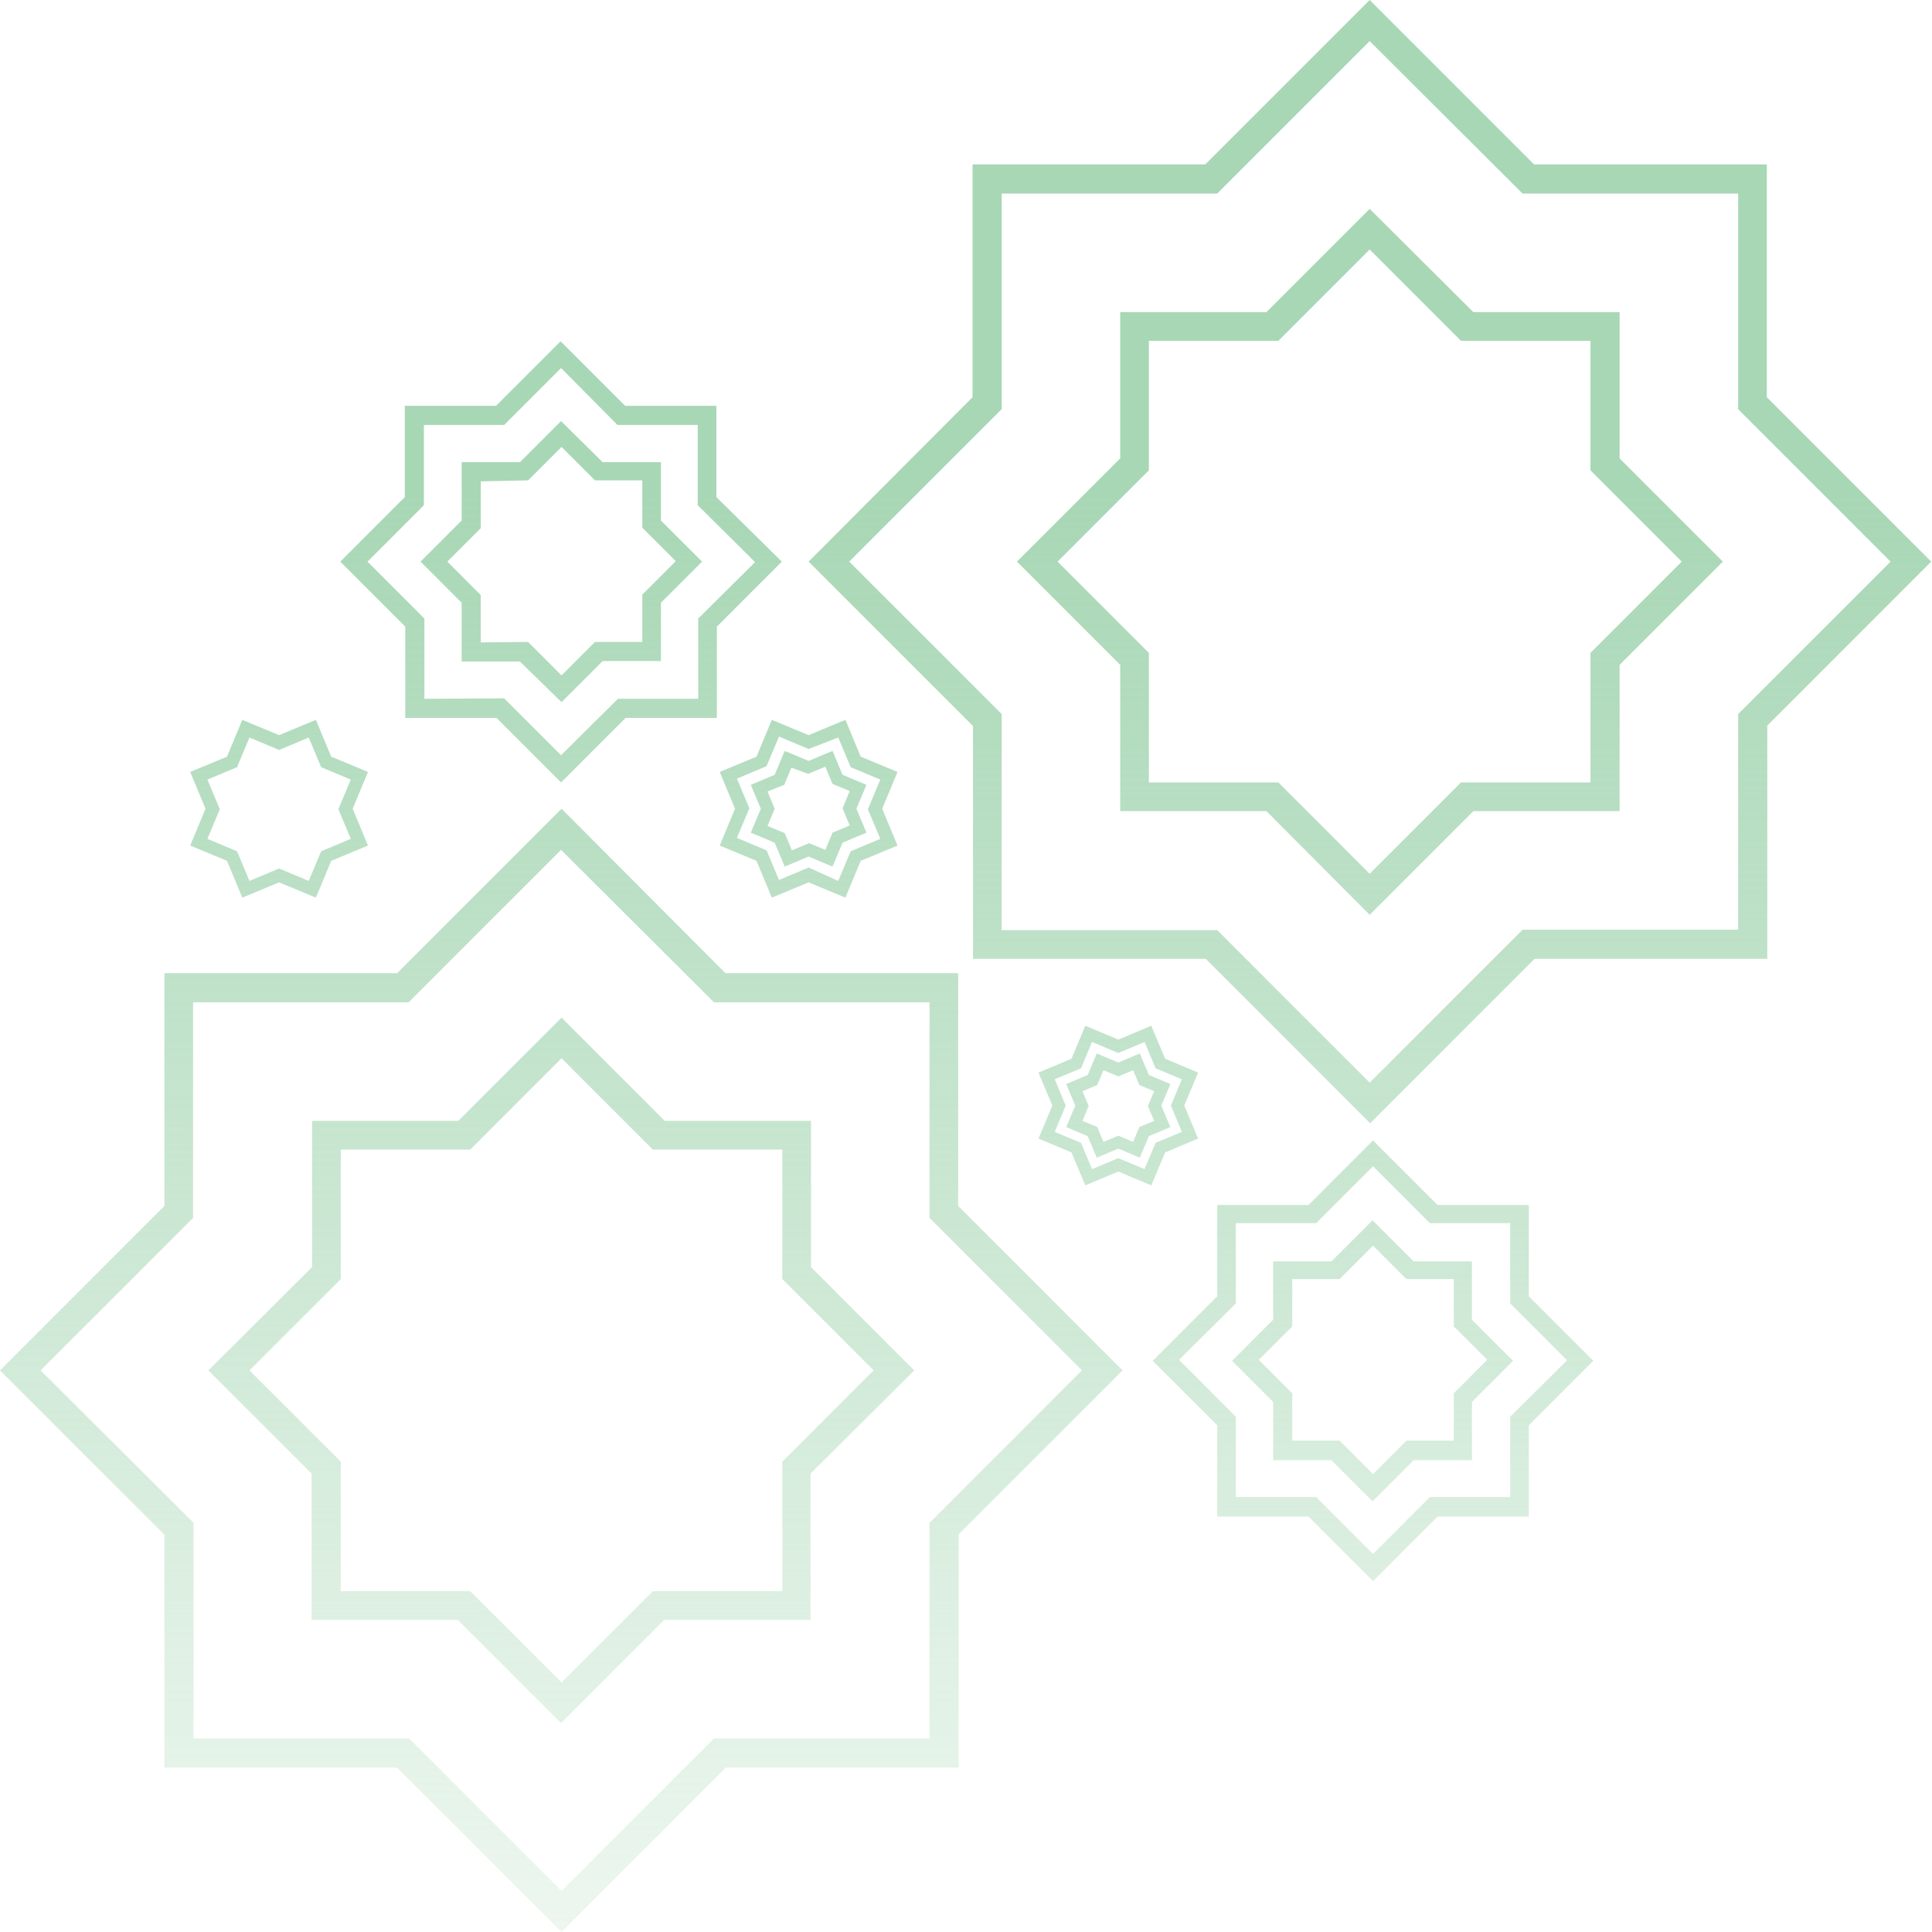 <svg width="603" height="603" fill="none" xmlns="http://www.w3.org/2000/svg">
<path fill-rule="evenodd" clip-rule="evenodd" d="M175.263 603L123.952 551.681H51.311V479.028L0 427.709L51.311 376.39V303.738H123.952L175.263 252.419L226.424 303.738H299.065V376.39L350.376 427.709L299.065 479.028H299.214V551.681H226.573L175.263 603ZM427.492 0L376.181 51.319H303.54V123.972L252.378 175.291L303.689 226.61V299.262H376.33L427.641 350.581L478.952 299.262H551.592V226.61H551.443L602.754 175.291L551.443 123.972V51.319H478.802L427.492 0ZM475.223 290.162L427.492 337.901L379.91 290.311H312.639V222.88L265.057 175.291L312.639 127.701V60.419H379.91L427.492 12.83L475.223 60.419H542.494V127.701L590.076 175.291L542.494 222.88V290.162H475.223ZM175.263 590.17L222.844 542.581H290.116V475.299L337.698 427.709L290.116 380.12V312.838H222.844L175.113 265.248L127.531 312.838H60.261V380.12L12.678 427.709L60.41 475.299V542.581H127.681L175.263 590.17ZM253.124 395.486L285.342 427.709L252.975 459.933V505.583H207.332L175.113 537.807L142.895 505.583H97.252V459.933L65.034 427.709L97.401 395.486V349.835H143.044L175.263 317.612L207.481 349.835H253.124V395.486ZM203.752 496.632H244.174V456.203L272.664 427.709L244.174 399.215V358.786H203.752L175.263 330.292L146.773 358.786H106.351V399.215L77.861 427.709L106.351 456.203V496.632H146.773L175.263 525.126L203.752 496.632ZM505.502 143.067L537.721 175.291L505.502 207.514V253.164H459.859L427.492 285.537L395.273 253.164H349.63V207.514L317.412 175.291L349.63 143.067V97.417H395.273L427.492 65.193L459.859 97.417H505.502V143.067ZM455.981 244.214H496.403V203.785L524.893 175.291L496.403 146.797V106.368H455.981L427.492 77.874L399.002 106.368H358.58V146.797L330.09 175.291L358.58 203.785V244.214H399.002L427.492 272.708L455.981 244.214ZM408.399 473.359H379.91V444.865L359.773 424.726L379.91 404.586V376.092H408.399L428.536 355.952L448.672 376.092H477.162V404.586L497.298 424.726L477.162 444.865V473.359H448.672L428.536 493.499L408.399 473.359ZM410.786 467.243L428.536 484.996L446.286 467.243H471.345V442.18L489.095 424.576L471.345 406.824V381.761H446.286L428.536 364.008L410.786 381.761H385.727V406.824L367.977 424.427L385.727 442.18V467.243H410.786ZM397.361 455.756H415.559L428.387 468.586L441.214 455.756H459.412V437.555L472.24 424.726L459.412 411.896V393.695H441.214L428.387 380.866L415.559 393.695H397.361V411.896L384.534 424.726L397.361 437.555V455.756ZM428.536 460.082L418.094 449.639H403.328V434.87L392.887 424.427L403.328 413.984V399.215H418.094L428.536 388.772L438.977 399.215H453.744V413.984L464.185 424.427L453.744 434.87V449.639H438.977L428.536 460.082ZM154.977 224.074H126.487V195.58L106.202 175.291L126.338 155.151V126.657H154.828L174.964 106.517L195.101 126.657H223.59V155.151L244.025 175.291L223.74 195.58V224.074H195.25L175.113 244.214L154.977 224.074ZM157.363 217.957L175.113 235.71L192.863 218.106H217.922V193.044L235.672 175.44L217.773 157.687V132.624H192.714L175.113 114.871L157.363 132.624H132.305V157.687L114.704 175.291L132.454 193.044V218.106L157.363 217.957ZM144.088 206.47H162.286L175.263 219.151L188.09 206.321H206.288V188.12L219.116 175.291L206.288 162.461V144.26H188.09L175.113 131.431L162.286 144.26H144.088V162.461L131.26 175.291L144.088 188.12V206.47ZM175.263 210.796L164.821 200.354L150.055 200.503V185.734L139.614 175.291L150.055 164.848V150.228L164.821 149.93L175.263 139.487L185.704 149.93H200.471V164.699L210.912 175.141L200.471 185.584V200.354H185.704L175.263 210.796ZM349.034 365.649L338.742 369.975L334.416 359.682L324.124 355.355L328.45 345.062L324.124 334.768L334.416 330.442L338.742 320.148L349.034 324.474L359.326 320.148L363.651 330.442L373.943 334.768L369.618 345.062L373.943 355.355L363.651 359.682L359.326 369.975L349.034 365.649ZM357.237 364.903L360.668 356.698L368.872 353.267L365.441 345.062L368.872 336.857L360.668 333.425L357.237 325.22L349.034 328.651L340.83 325.22L337.399 333.425L329.195 336.857L332.626 345.062L329.195 353.267L337.399 356.698L340.83 364.903L349.034 361.472L357.237 364.903ZM342.321 361.323L349.034 358.488L355.746 361.323L358.58 354.609L365.292 351.775L362.458 345.062L365.292 338.348L358.58 335.514L355.746 328.801L349.034 331.635L342.321 328.801L339.487 335.514L332.775 338.348L335.609 345.062L332.775 351.775L339.487 354.609L342.321 361.323ZM355.597 351.775L353.658 356.4L349.034 354.46L344.41 356.4L342.471 351.775L337.847 349.835L339.786 345.211L337.847 340.586L342.471 338.647L344.41 334.022L349.034 335.961L353.658 334.022L355.597 338.647L360.221 340.586L358.281 345.211L360.221 349.835L355.597 351.775ZM252.378 275.393L240.893 280.167L236.12 268.68L224.635 263.906L229.408 252.419L224.635 240.931L236.12 236.158L240.893 224.67L252.378 229.444L263.864 224.67L268.637 236.158L280.122 240.931L275.349 252.419L280.122 263.906L268.637 268.68L263.864 280.167L252.378 275.393ZM261.626 274.945L265.504 265.696L274.752 261.817L270.874 252.568L274.752 243.318L265.504 239.44L261.626 230.19L252.378 233.771L243.13 229.892L239.252 239.141L230.004 243.02L233.882 252.269L230.004 261.519L239.252 265.398L243.13 274.647L252.378 270.768L261.626 274.945ZM244.92 270.47L252.378 267.337L259.836 270.47L262.969 263.011L270.427 259.878L267.294 252.419L270.427 244.959L262.969 241.827L259.836 234.367L252.378 237.5L244.92 234.367L241.788 241.827L234.33 244.959L237.462 252.419L234.33 259.878L241.788 263.011L244.92 270.47ZM259.836 259.878L257.599 265.248L252.527 263.16L247.158 265.398L244.92 260.027L239.55 257.789L241.788 252.419L239.55 247.048L244.771 244.959L247.008 239.589L252.229 241.528L257.599 239.29L259.836 244.661L265.206 246.899L262.969 252.269L265.206 257.64L259.836 259.878ZM87.109 275.393L75.624 280.167L70.851 268.68L59.365 263.906L64.139 252.419L59.365 240.931L70.851 236.158L75.624 224.67L87.109 229.444L98.594 224.67L103.368 236.158L114.853 240.931L110.08 252.419L114.853 263.906L103.368 268.68L98.594 280.167L87.109 275.393ZM96.357 274.945L100.235 265.696L109.483 261.817L105.605 252.568L109.483 243.318L100.235 239.44L96.357 230.19L87.109 234.069L77.861 230.19L73.983 239.44L64.735 243.318L68.614 252.568L64.735 261.817L73.983 265.696L77.861 274.945L87.109 271.067L96.357 274.945Z" fill="url(#paint0_linear_99_68)"/>
<defs>
<linearGradient id="paint0_linear_99_68" x1="745.202" y1="152.466" x2="745.202" y2="721.601" gradientUnits="userSpaceOnUse">
<stop stop-color="#A8D7B5"/>
<stop offset="1" stop-color="#A8D7B5" stop-opacity="0"/>
</linearGradient>
</defs>
</svg>
